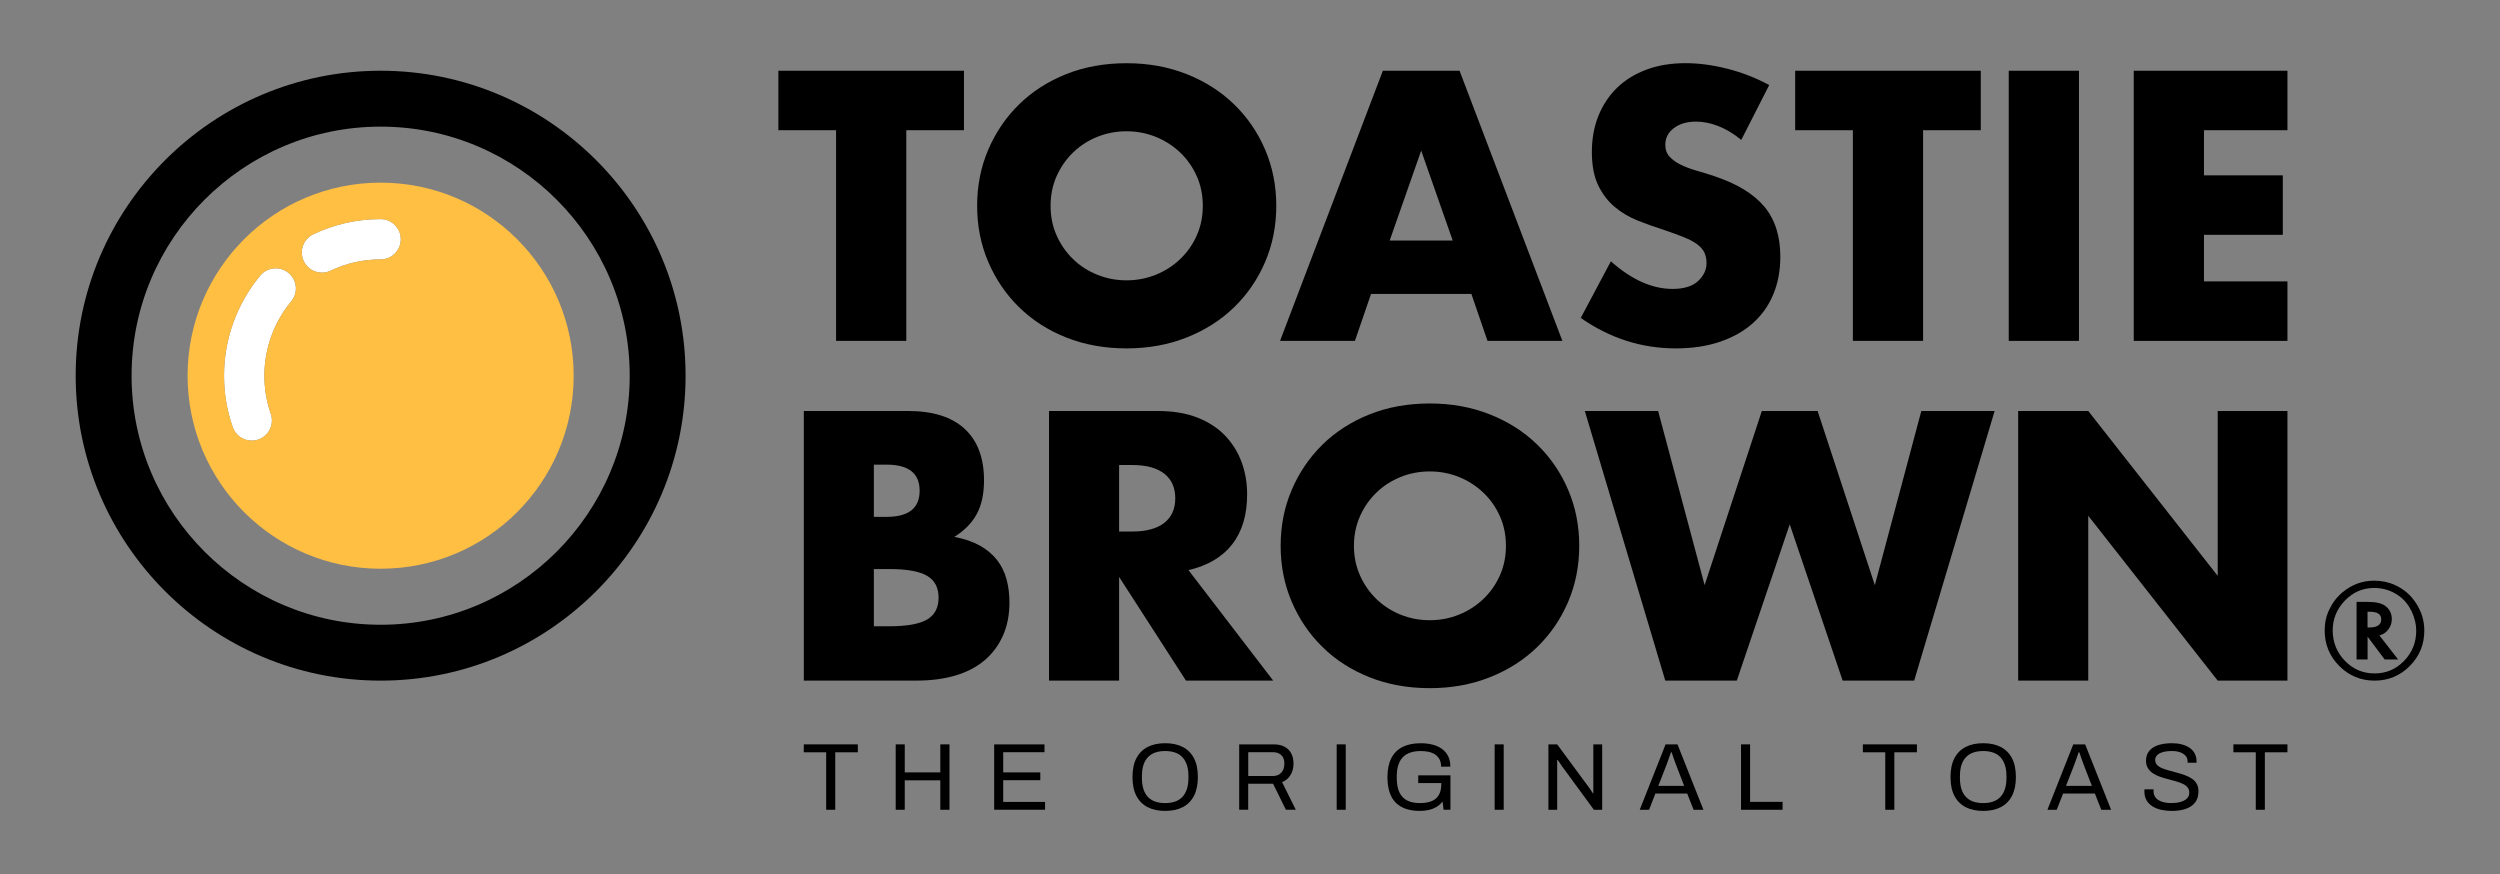 <svg xmlns="http://www.w3.org/2000/svg" id="Layer_1" viewBox="0 0 1430 500"><rect x="0" y="0" width="1430" height="500" fill="#808080" stroke="none"/><defs><style>      .st0 {        fill: #ffbf43;      }      .st1 {        fill: #fff;      }    </style></defs><g><path d="M472.57,463.19v-32.88h-12.81v-4.53h30.92v4.53h-12.92v32.88h-5.18Z"></path><path d="M512.34,463.19v-37.41h5.18v16.03h20.34v-16.03h5.24v37.41h-5.24v-16.85h-20.34v16.85h-5.18Z"></path><path d="M568.66,463.19v-37.41h28.79v4.47h-23.61v11.56h21.21v4.47h-21.21v12.43h23.94v4.47h-29.12Z"></path><path d="M666.48,463.84c-3.89,0-7.22-.71-10-2.13-2.78-1.42-4.93-3.56-6.44-6.43-1.51-2.87-2.26-6.47-2.26-10.8s.76-7.97,2.26-10.82c1.51-2.85,3.65-4.99,6.44-6.41,2.78-1.42,6.11-2.13,10-2.13s7.22.71,10.01,2.13c2.78,1.42,4.93,3.55,6.43,6.41,1.51,2.85,2.26,6.46,2.26,10.82s-.76,7.93-2.26,10.8c-1.51,2.87-3.65,5.02-6.43,6.43-2.78,1.42-6.12,2.13-10.01,2.13ZM666.48,459.37c2.04,0,3.88-.27,5.53-.82s3.05-1.41,4.2-2.59c1.14-1.18,2.02-2.67,2.64-4.47.62-1.8.93-3.93.93-6.41v-1.15c0-2.51-.31-4.66-.93-6.46-.62-1.8-1.5-3.29-2.64-4.47-1.14-1.18-2.54-2.05-4.2-2.59-1.65-.55-3.5-.82-5.53-.82s-3.93.27-5.56.82c-1.64.55-3.04,1.41-4.2,2.59-1.16,1.18-2.04,2.67-2.64,4.47-.6,1.8-.9,3.95-.9,6.46v1.15c0,2.47.3,4.61.9,6.41.6,1.8,1.48,3.29,2.64,4.47,1.16,1.18,2.57,2.05,4.2,2.59,1.63.55,3.49.82,5.56.82Z"></path><path d="M708.82,463.19v-37.41h19.68c2.54,0,4.66.46,6.35,1.39,1.69.93,2.95,2.22,3.79,3.87.83,1.65,1.25,3.55,1.25,5.7,0,2.58-.58,4.8-1.75,6.65-1.16,1.85-2.76,3.18-4.8,3.98l7.85,15.81h-5.67l-7.31-14.89h-14.23v14.89h-5.18ZM714,443.89h14.01c2.07,0,3.7-.63,4.88-1.91,1.18-1.27,1.77-3.02,1.77-5.23,0-1.38-.26-2.54-.76-3.49-.51-.94-1.25-1.68-2.24-2.21-.98-.53-2.2-.79-3.65-.79h-14.01v13.63Z"></path><path d="M764.58,463.19v-37.41h5.18v37.41h-5.18Z"></path><path d="M812.11,463.84c-6.03,0-10.62-1.58-13.77-4.74-3.14-3.16-4.72-8.04-4.72-14.62,0-4.29.73-7.87,2.18-10.74,1.45-2.87,3.6-5.03,6.43-6.46,2.84-1.44,6.29-2.15,10.36-2.15,2.54,0,4.85.27,6.92.82,2.07.55,3.86,1.37,5.37,2.48,1.51,1.11,2.67,2.5,3.49,4.17.82,1.67,1.23,3.65,1.23,5.94h-5.29c0-1.6-.29-2.97-.87-4.12-.58-1.14-1.41-2.08-2.48-2.81-1.07-.72-2.32-1.24-3.74-1.55-1.42-.31-2.93-.46-4.53-.46-2.18,0-4.13.27-5.83.82-1.71.55-3.15,1.4-4.31,2.56-1.16,1.16-2.05,2.65-2.67,4.47-.62,1.82-.93,3.98-.93,6.49v1.15c0,3.38.52,6.12,1.55,8.23,1.04,2.11,2.54,3.65,4.5,4.61,1.96.96,4.33,1.44,7.09,1.44s5.11-.39,6.92-1.17c1.82-.78,3.17-1.97,4.06-3.57s1.34-3.62,1.34-6.05v-.66h-13.19v-4.42h18.43v19.68h-3.93l-.55-4.74c-.98,1.27-2.15,2.31-3.49,3.11-1.34.8-2.83,1.38-4.44,1.75-1.62.36-3.34.55-5.15.55Z"></path><path d="M854.94,463.19v-37.41h5.18v37.41h-5.18Z"></path><path d="M885.69,463.19v-37.41h5.02l18.16,24.65c.18.22.42.55.71.98.29.44.58.87.87,1.28.29.42.52.79.71,1.12h.22v-28.03h5.07v37.41h-4.74l-18.38-25.08c-.26-.4-.63-.96-1.12-1.69s-.9-1.31-1.23-1.75h-.27v28.52h-5.02Z"></path><path d="M937.93,463.19l14.78-37.41h6.82l14.83,37.41h-5.62l-3.65-9.27h-18.21l-3.6,9.27h-5.34ZM948.56,449.5h14.78l-4.53-11.72c-.11-.33-.27-.78-.49-1.36s-.46-1.23-.71-1.94-.51-1.44-.76-2.18-.49-1.43-.71-2.05h-.33c-.25.73-.55,1.56-.87,2.51-.33.94-.66,1.86-.98,2.75-.33.89-.6,1.65-.82,2.26l-4.58,11.72Z"></path><path d="M995.87,463.19v-37.41h5.18v32.88h18.59v4.53h-23.77Z"></path><path d="M1078.37,463.19v-32.88h-12.81v-4.53h30.92v4.53h-12.92v32.88h-5.18Z"></path><path d="M1134.39,463.84c-3.89,0-7.22-.71-10-2.13-2.78-1.42-4.93-3.56-6.44-6.43-1.51-2.87-2.26-6.47-2.26-10.8s.76-7.97,2.26-10.82c1.51-2.85,3.65-4.99,6.44-6.41,2.78-1.42,6.11-2.13,10-2.13s7.22.71,10.01,2.13c2.78,1.42,4.93,3.55,6.43,6.41,1.51,2.85,2.26,6.46,2.26,10.82s-.76,7.93-2.26,10.8c-1.51,2.87-3.65,5.02-6.43,6.43-2.78,1.42-6.12,2.13-10.01,2.13ZM1134.39,459.37c2.04,0,3.88-.27,5.53-.82,1.65-.55,3.05-1.41,4.2-2.59,1.14-1.18,2.02-2.67,2.64-4.47.62-1.8.93-3.93.93-6.41v-1.15c0-2.51-.31-4.66-.93-6.46-.62-1.8-1.5-3.29-2.64-4.47-1.14-1.18-2.54-2.05-4.2-2.59-1.65-.55-3.5-.82-5.53-.82s-3.93.27-5.56.82c-1.64.55-3.04,1.41-4.2,2.59-1.16,1.18-2.04,2.67-2.64,4.47-.6,1.8-.9,3.95-.9,6.46v1.15c0,2.47.3,4.61.9,6.41.6,1.8,1.48,3.29,2.64,4.47,1.16,1.18,2.57,2.05,4.2,2.59,1.63.55,3.49.82,5.56.82Z"></path><path d="M1171.12,463.19l14.78-37.41h6.82l14.83,37.41h-5.62l-3.65-9.27h-18.21l-3.6,9.27h-5.34ZM1181.76,449.5h14.78l-4.53-11.72c-.11-.33-.27-.78-.49-1.36s-.46-1.23-.71-1.94c-.25-.71-.51-1.44-.76-2.18-.25-.74-.49-1.43-.71-2.05h-.33c-.25.73-.55,1.56-.87,2.51-.33.94-.66,1.86-.98,2.75-.33.89-.6,1.65-.82,2.26l-4.58,11.72Z"></path><path d="M1242.17,463.84c-2.04,0-3.99-.2-5.86-.6-1.87-.4-3.54-1.04-4.99-1.94-1.45-.89-2.61-2.05-3.46-3.46-.86-1.42-1.28-3.16-1.28-5.24,0-.18,0-.36.03-.55s.03-.36.03-.55h5.24c0,.11-.01.28-.03.52-.02.24-.03.45-.03.63,0,1.45.44,2.69,1.31,3.71.87,1.02,2.08,1.77,3.63,2.26,1.54.49,3.3.74,5.26.74.87,0,1.79-.05,2.75-.16.96-.11,1.89-.3,2.78-.57.89-.27,1.69-.63,2.4-1.09.71-.45,1.27-1.02,1.69-1.69.42-.67.63-1.5.63-2.48,0-1.24-.36-2.26-1.06-3.08-.71-.82-1.64-1.49-2.81-2.02-1.16-.53-2.48-1-3.95-1.42-1.47-.42-2.99-.83-4.55-1.23-1.56-.4-3.08-.87-4.55-1.39-1.47-.52-2.79-1.18-3.95-1.96-1.16-.78-2.1-1.75-2.81-2.92-.71-1.16-1.06-2.58-1.06-4.25,0-1.56.32-2.96.95-4.2.64-1.24,1.58-2.28,2.84-3.14s2.81-1.51,4.66-1.96c1.85-.45,3.98-.68,6.38-.68,1.96,0,3.79.21,5.48.63,1.69.42,3.18,1.05,4.47,1.91,1.29.86,2.3,1.94,3.03,3.25.72,1.31,1.09,2.89,1.09,4.74v.65h-5.13v-.82c0-1.24-.38-2.29-1.14-3.16-.76-.87-1.81-1.54-3.14-2.02-1.33-.47-2.83-.71-4.5-.71-2.18,0-4,.21-5.45.63-1.45.42-2.53,1.02-3.24,1.8-.71.78-1.06,1.66-1.06,2.64,0,1.13.36,2.07,1.06,2.84s1.64,1.39,2.81,1.88c1.16.49,2.49.93,3.98,1.34,1.49.4,3.01.81,4.55,1.23s3.05.89,4.53,1.42c1.47.53,2.8,1.18,3.98,1.96,1.18.78,2.12,1.76,2.81,2.95.69,1.18,1.03,2.63,1.03,4.33,0,2.65-.65,4.81-1.96,6.46-1.31,1.65-3.11,2.86-5.4,3.63-2.29.76-4.94,1.15-7.96,1.15Z"></path><path d="M1290.31,463.19v-32.88h-12.81v-4.53h30.92v4.53h-12.92v32.88h-5.18Z"></path></g><g><path d="M518.4,74.48v120.5h-40.17v-120.5h-33v-34.02h106.16v34.02h-33Z"></path><path d="M558.92,117.72c0-11.48,2.12-22.17,6.35-32.07,4.23-9.9,10.11-18.55,17.62-25.92,7.51-7.38,16.5-13.15,26.95-17.32,10.45-4.17,21.96-6.25,34.53-6.25s23.91,2.09,34.43,6.25c10.52,4.17,19.57,9.94,27.15,17.32,7.58,7.38,13.49,16.02,17.73,25.92,4.23,9.91,6.35,20.6,6.35,32.07s-2.12,22.17-6.35,32.07c-4.24,9.91-10.15,18.55-17.73,25.92-7.58,7.38-16.64,13.15-27.15,17.32-10.52,4.17-22,6.25-34.43,6.25s-24.08-2.09-34.53-6.25c-10.45-4.17-19.44-9.94-26.95-17.32-7.52-7.38-13.39-16.02-17.62-25.92-4.24-9.9-6.35-20.6-6.35-32.07ZM600.93,117.72c0,6.15,1.16,11.82,3.48,17.01,2.32,5.19,5.46,9.7,9.43,13.53,3.96,3.83,8.57,6.8,13.83,8.91,5.26,2.12,10.82,3.18,16.7,3.18s11.44-1.06,16.7-3.18c5.26-2.12,9.9-5.09,13.93-8.91,4.03-3.82,7.21-8.33,9.53-13.53,2.32-5.19,3.48-10.86,3.48-17.01s-1.16-11.82-3.48-17.01c-2.33-5.19-5.5-9.7-9.53-13.53-4.03-3.82-8.68-6.79-13.93-8.91-5.26-2.12-10.83-3.18-16.7-3.18s-11.44,1.06-16.7,3.18c-5.26,2.12-9.87,5.09-13.83,8.91-3.96,3.83-7.11,8.34-9.43,13.53-2.32,5.2-3.48,10.86-3.48,17.01Z"></path><path d="M841.61,168.14h-57.38l-9.22,26.85h-42.83l58.82-154.53h43.86l58.82,154.53h-42.83l-9.22-26.85ZM830.95,137.6l-18.03-51.44-18.03,51.44h36.07Z"></path><path d="M996.01,80.01c-4.37-3.55-8.74-6.18-13.12-7.89-4.38-1.71-8.61-2.56-12.71-2.56-5.2,0-9.43,1.23-12.71,3.69-3.28,2.46-4.92,5.67-4.92,9.63,0,2.73.82,4.99,2.46,6.76,1.64,1.78,3.79,3.31,6.46,4.61,2.66,1.3,5.67,2.43,9.02,3.38,3.35.96,6.66,1.98,9.94,3.07,13.12,4.38,22.71,10.22,28.79,17.52,6.08,7.31,9.12,16.84,9.12,28.59,0,7.93-1.33,15.1-4,21.52-2.66,6.42-6.56,11.92-11.68,16.5-5.13,4.58-11.41,8.13-18.85,10.66-7.45,2.53-15.88,3.79-25.31,3.79-19.54,0-37.64-5.8-54.31-17.42l17.22-32.38c6.01,5.33,11.95,9.29,17.83,11.89,5.87,2.6,11.68,3.89,17.42,3.89,6.56,0,11.44-1.5,14.65-4.51,3.21-3,4.82-6.42,4.82-10.25,0-2.32-.41-4.34-1.23-6.05-.82-1.71-2.19-3.28-4.1-4.71-1.91-1.43-4.41-2.77-7.48-4-3.07-1.23-6.8-2.59-11.17-4.1-5.2-1.64-10.28-3.45-15.27-5.43-4.99-1.98-9.43-4.61-13.32-7.89-3.89-3.28-7.04-7.41-9.43-12.4-2.39-4.99-3.59-11.31-3.59-18.96s1.26-14.58,3.79-20.8c2.53-6.22,6.08-11.54,10.66-15.99,4.58-4.44,10.18-7.89,16.8-10.35,6.63-2.46,14.04-3.69,22.24-3.69,7.65,0,15.64,1.06,23.98,3.18,8.33,2.12,16.33,5.23,23.98,9.33l-15.98,31.36Z"></path><path d="M1100.01,74.48v120.5h-40.17v-120.5h-33v-34.02h106.16v34.02h-33Z"></path><path d="M1189.17,40.46v154.53h-40.17V40.46h40.17Z"></path><path d="M1308.42,74.48h-47.75v25.82h45.09v34.02h-45.09v26.64h47.75v34.02h-87.92V40.46h87.92v34.02Z"></path></g><g><path d="M459.76,235.09h59.73c14.18,0,24.95,3.41,32.32,10.23,7.36,6.82,11.05,16.64,11.05,29.45,0,7.77-1.4,14.22-4.19,19.33-2.8,5.11-7.06,9.44-12.78,12.99,5.73,1.09,10.6,2.76,14.63,5.01,4.02,2.25,7.29,5.01,9.82,8.28,2.52,3.27,4.33,6.95,5.42,11.04,1.09,4.09,1.64,8.46,1.64,13.09,0,7.23-1.26,13.64-3.78,19.23-2.53,5.59-6.07,10.3-10.64,14.12-4.57,3.82-10.12,6.68-16.67,8.59-6.55,1.91-13.91,2.86-22.09,2.86h-64.44v-154.23ZM499.85,295.64h7.36c12.54,0,18.82-4.98,18.82-14.93s-6.27-14.93-18.82-14.93h-7.36v29.86ZM499.85,358.23h8.8c10.09,0,17.32-1.3,21.68-3.89,4.36-2.59,6.54-6.75,6.54-12.48s-2.18-9.89-6.54-12.48c-4.37-2.59-11.59-3.89-21.68-3.89h-8.8v32.73Z"></path><path d="M728.29,389.32h-49.91l-38.25-59.32v59.32h-40.09v-154.23h62.39c8.59,0,16.09,1.26,22.5,3.78,6.41,2.52,11.69,5.97,15.85,10.33,4.16,4.36,7.29,9.41,9.41,15.14,2.11,5.73,3.17,11.86,3.17,18.41,0,11.73-2.83,21.24-8.49,28.54-5.66,7.3-14.01,12.24-25.06,14.83l48.48,63.21ZM640.13,304.03h7.57c7.91,0,13.98-1.64,18.21-4.91,4.23-3.27,6.34-7.98,6.34-14.11s-2.12-10.84-6.34-14.11c-4.23-3.27-10.3-4.91-18.21-4.91h-7.57v38.05Z"></path><path d="M732.53,312.21c0-11.46,2.11-22.13,6.34-32.01,4.23-9.89,10.09-18.51,17.59-25.88,7.5-7.36,16.47-13.12,26.9-17.29,10.43-4.16,21.92-6.24,34.47-6.24s23.86,2.08,34.37,6.24c10.5,4.16,19.53,9.92,27.1,17.29,7.57,7.36,13.47,15.99,17.69,25.88,4.23,9.89,6.34,20.56,6.34,32.01s-2.12,22.13-6.34,32.01c-4.23,9.89-10.13,18.51-17.69,25.88-7.57,7.36-16.6,13.13-27.1,17.29-10.5,4.16-21.96,6.24-34.37,6.24s-24.03-2.08-34.47-6.24c-10.43-4.16-19.4-9.92-26.9-17.29-7.5-7.36-13.37-15.99-17.59-25.88-4.23-9.89-6.34-20.56-6.34-32.01ZM774.46,312.21c0,6.14,1.16,11.8,3.48,16.98,2.32,5.18,5.45,9.68,9.41,13.5,3.95,3.82,8.56,6.78,13.81,8.9,5.25,2.12,10.8,3.17,16.67,3.17s11.42-1.05,16.67-3.17c5.25-2.11,9.88-5.08,13.91-8.9,4.02-3.82,7.19-8.32,9.51-13.5,2.32-5.18,3.48-10.84,3.48-16.98s-1.16-11.79-3.48-16.98c-2.32-5.18-5.49-9.68-9.51-13.5-4.02-3.81-8.66-6.78-13.91-8.9-5.25-2.11-10.81-3.17-16.67-3.17s-11.42,1.06-16.67,3.17c-5.25,2.12-9.86,5.08-13.81,8.9-3.96,3.82-7.09,8.32-9.41,13.5-2.32,5.19-3.48,10.84-3.48,16.98Z"></path><path d="M948.45,235.09l26.59,99.62,32.73-99.62h31.91l32.73,99.62,26.59-99.62h41.93l-46.02,154.23h-40.91l-30.27-89.39-30.28,89.39h-40.91l-46.02-154.23h41.93Z"></path><path d="M1154.39,389.32v-154.23h40.09l74.05,94.3v-94.3h39.89v154.23h-39.89l-74.05-94.3v94.3h-40.09Z"></path></g><g><g><path class="st1" d="M165.09,156.15c-4.9-4.07-12.17-3.41-16.24,1.49-13.34,16.03-20.69,36.36-20.69,57.25,0,10.07,1.66,19.97,4.94,29.41,1.66,4.76,6.12,7.75,10.89,7.75,1.26,0,2.53-.21,3.78-.64,6.01-2.09,9.2-8.66,7.11-14.67-2.43-7-3.67-14.35-3.67-21.84,0-15.51,5.45-30.6,15.36-42.5,4.07-4.89,3.41-12.16-1.49-16.24Z"></path><path class="st1" d="M217.72,125.33c-13.49,0-26.45,2.93-38.53,8.69-5.74,2.74-8.18,9.62-5.43,15.37,1.98,4.14,6.11,6.56,10.41,6.56,1.67,0,3.36-.36,4.96-1.13,8.95-4.27,18.58-6.44,28.59-6.44,6.37,0,11.53-5.16,11.53-11.53s-5.16-11.53-11.53-11.53Z"></path><path class="st0" d="M217.72,104.47c-60.98,0-110.42,49.44-110.42,110.42s49.44,110.42,110.42,110.42,110.42-49.44,110.42-110.42-49.44-110.42-110.42-110.42ZM166.58,172.39c-9.9,11.9-15.36,26.99-15.36,42.5,0,7.49,1.23,14.84,3.67,21.84,2.09,6.01-1.09,12.58-7.11,14.67-1.25.43-2.53.64-3.78.64-4.77,0-9.24-2.99-10.89-7.75-3.28-9.44-4.94-19.34-4.94-29.41,0-20.89,7.35-41.22,20.69-57.25,4.07-4.9,11.34-5.56,16.24-1.49,4.9,4.07,5.56,11.34,1.49,16.24ZM217.72,148.39c-10.02,0-19.64,2.17-28.59,6.44-1.61.76-3.29,1.13-4.96,1.13-4.3,0-8.43-2.42-10.41-6.56-2.75-5.75-.31-12.63,5.43-15.37,12.08-5.77,25.05-8.69,38.53-8.69,6.37,0,11.53,5.16,11.53,11.53s-5.16,11.53-11.53,11.53Z"></path></g><path d="M217.72,40.46c-96.18,0-174.43,78.25-174.43,174.43s78.25,174.43,174.43,174.43,174.43-78.25,174.43-174.43S313.9,40.46,217.72,40.46ZM217.72,357.36c-78.56,0-142.46-63.91-142.46-142.47s63.91-142.46,142.46-142.46,142.47,63.91,142.47,142.46-63.91,142.47-142.47,142.47Z"></path></g><path d="M1386.71,360.68c0,7.95-2.78,14.71-8.32,20.28-5.55,5.57-12.26,8.36-20.14,8.36s-14.61-2.8-20.21-8.4c-5.55-5.57-8.32-12.35-8.32-20.32,0-4.41.9-8.43,2.7-12.06,1.83-3.87,4.36-7.14,7.61-9.82,5.31-4.39,11.28-6.58,17.9-6.58,4.39,0,8.36.83,11.92,2.49,5.05,2.21,9.12,5.7,12.2,10.5,3.11,4.82,4.66,10,4.66,15.55ZM1358.03,336.31c-6.5,0-12.07,2.4-16.72,7.19-4.67,4.82-7.01,10.53-7.01,17.15s2.34,12.55,7.01,17.36c4.65,4.79,10.29,7.19,16.94,7.19s12.19-2.38,16.86-7.15c4.65-4.79,6.97-10.58,6.97-17.36,0-3.63-.91-7.38-2.74-11.24-1.8-3.63-4.2-6.51-7.19-8.65-4.2-2.99-8.91-4.48-14.12-4.48ZM1361.02,363.46l10.71,13.77h-7.69l-9.78-13.06v13.06h-6.3v-32.95h6.58c4.6,0,7.96.82,10.07,2.46,2.35,1.9,3.52,4.38,3.52,7.44,0,2.06-.63,3.97-1.89,5.73-1.26,1.71-2.86,2.85-4.8,3.42l-.43.14ZM1354.23,358.91h1.07c4.51,0,6.76-1.55,6.76-4.66,0-2.89-2.18-4.34-6.55-4.34h-1.28v9Z"></path></svg>